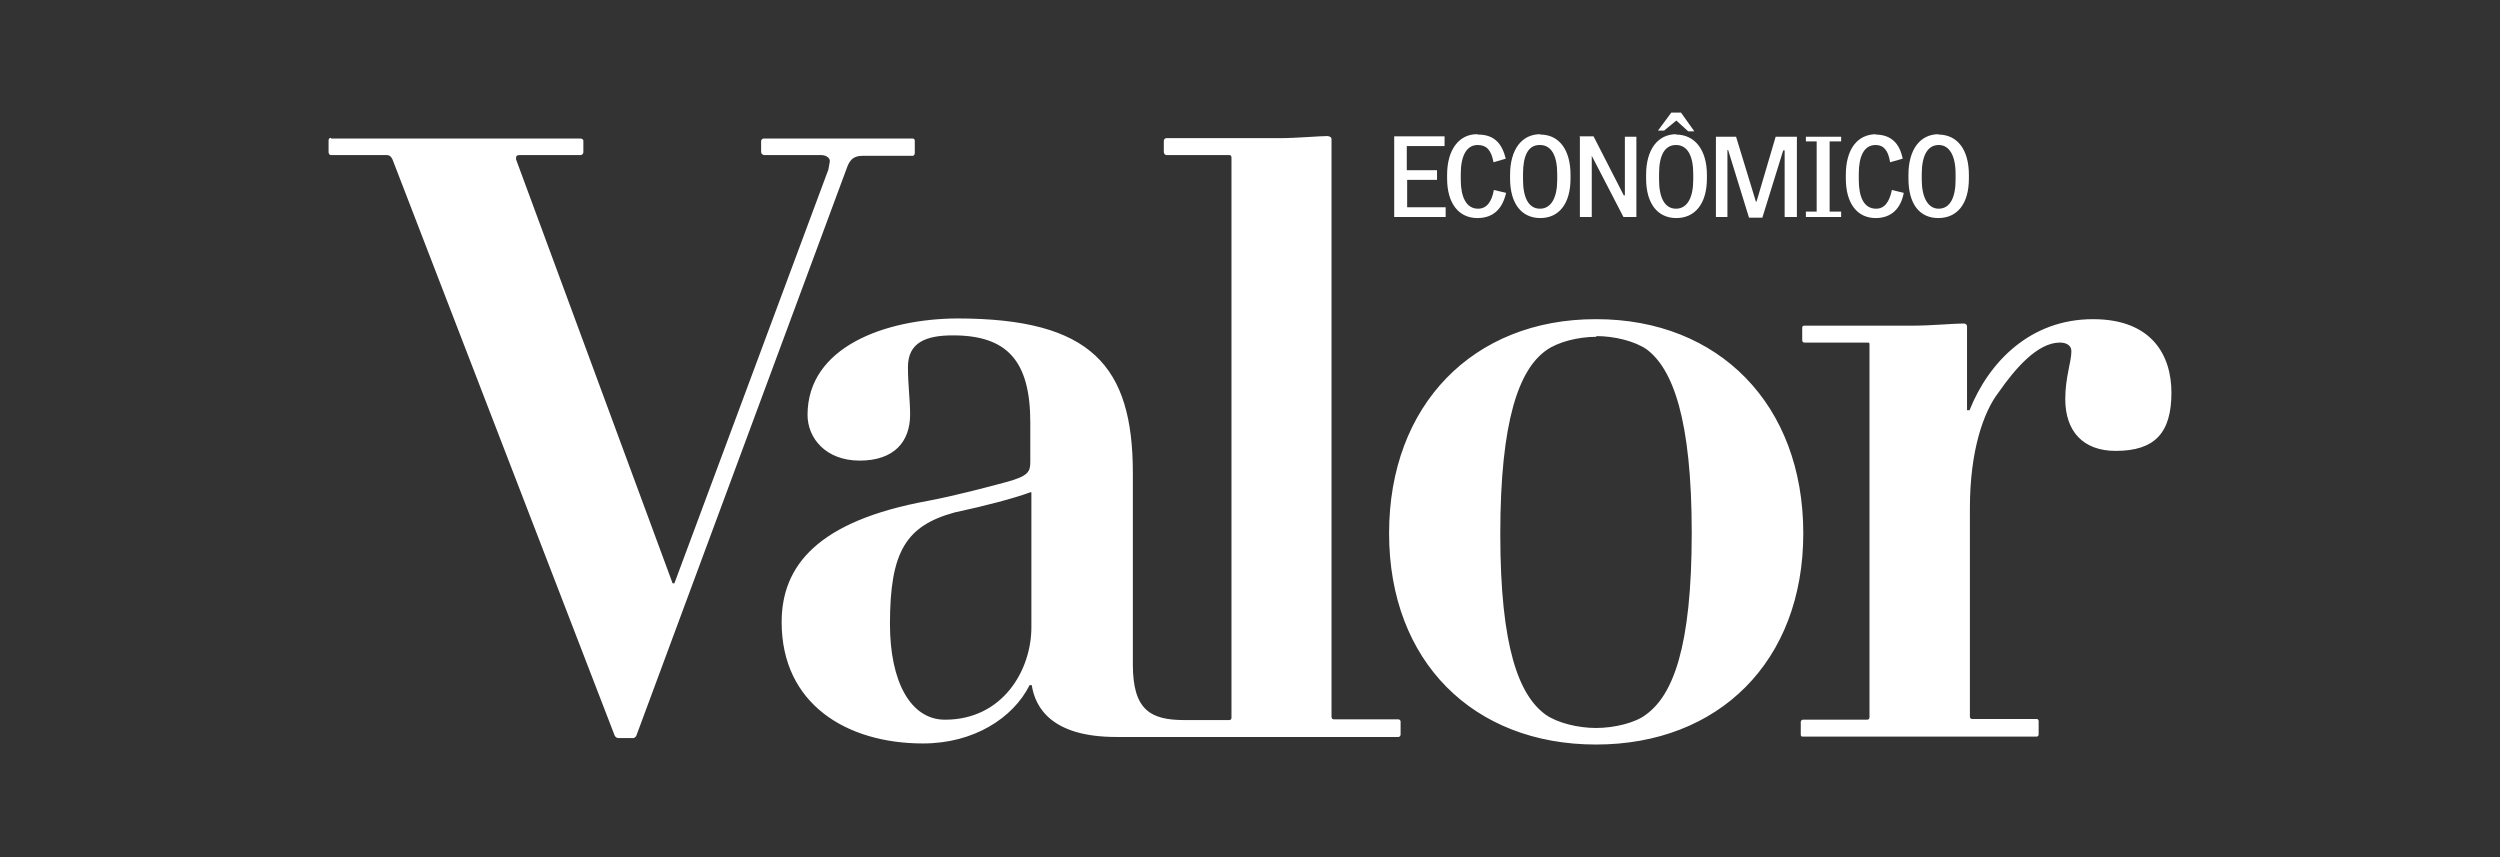 <?xml version="1.0" encoding="UTF-8"?>
<svg xmlns="http://www.w3.org/2000/svg" width="175" height="60" viewBox="0 0 175 60" fill="none">
  <rect x="0" y="0" width="175" height="60" fill="#333333" stroke="none"/>
  <path fill-rule="evenodd" clip-rule="evenodd" d="M116.99 7.883L116.058 9.142H116.487L117.343 8.437L118.174 9.193H118.603L117.67 7.883H116.99ZM103.388 9.394C102.128 9.394 101.297 10.477 101.297 12.241V12.493C101.297 14.256 102.128 15.264 103.413 15.264C104.571 15.264 105.176 14.584 105.428 13.5L104.571 13.299C104.42 14.13 104.068 14.609 103.463 14.609C102.632 14.609 102.254 13.777 102.254 12.593V12.165C102.254 10.956 102.632 10.15 103.438 10.15C104.068 10.15 104.395 10.528 104.546 11.359L105.403 11.107C105.151 10.1 104.647 9.419 103.463 9.419L103.388 9.394ZM107.821 9.394C106.511 9.394 105.705 10.477 105.705 12.241V12.493C105.705 14.256 106.511 15.264 107.821 15.264C109.131 15.264 109.937 14.256 109.937 12.493V12.241C109.937 10.477 109.131 9.419 107.821 9.419V9.394ZM117.343 9.394C116.033 9.394 115.227 10.477 115.227 12.241V12.493C115.227 14.256 116.033 15.264 117.343 15.264C118.653 15.264 119.484 14.256 119.484 12.493V12.241C119.484 10.477 118.628 9.419 117.318 9.419L117.343 9.394ZM131.349 9.394C129.989 9.394 129.208 10.477 129.208 12.241V12.493C129.208 14.256 130.014 15.264 131.298 15.264C132.407 15.264 133.062 14.584 133.263 13.5L132.432 13.299C132.256 14.13 131.928 14.609 131.324 14.609C130.467 14.609 130.115 13.777 130.115 12.593V12.165C130.115 10.956 130.467 10.15 131.298 10.15C131.853 10.15 132.18 10.528 132.306 11.359L133.188 11.107C132.986 10.1 132.432 9.419 131.273 9.419L131.349 9.394ZM135.707 9.394C134.397 9.394 133.591 10.477 133.591 12.241V12.493C133.591 14.256 134.347 15.264 135.682 15.264C137.017 15.264 137.823 14.256 137.823 12.493V12.241C137.823 10.477 137.017 9.419 135.682 9.419L135.707 9.394ZM97.594 9.571V15.188H101.196V14.508H98.501V12.593H100.591V11.913H98.475V10.226H101.12V9.545H97.594V9.571ZM110.592 9.571V15.188H111.423V10.906L113.64 15.188H114.547V9.571H113.741V13.677H113.665L111.549 9.545H110.542L110.592 9.571ZM120.114 9.571V15.188H120.92V10.503H120.97L122.431 15.238H123.364L124.825 10.528H124.925V15.188H125.782V9.571H124.296L122.96 14.105H122.91L121.525 9.571H120.114ZM126.412 9.571V9.898H127.167V14.81H126.412V15.188H128.88V14.81H128.074V9.898H128.88V9.571H126.361H126.412ZM107.796 10.15C108.602 10.15 109.005 10.906 109.005 12.165V12.593C109.005 13.803 108.602 14.609 107.796 14.609C106.99 14.609 106.612 13.803 106.612 12.593V12.165C106.612 10.906 106.965 10.15 107.771 10.15H107.796ZM117.318 10.15C118.124 10.15 118.527 10.906 118.527 12.165V12.593C118.527 13.803 118.124 14.609 117.318 14.609C116.512 14.609 116.134 13.803 116.134 12.593V12.165C116.134 10.906 116.512 10.15 117.318 10.15ZM135.707 10.15C136.463 10.15 136.891 10.906 136.891 12.165V12.593C136.891 13.803 136.513 14.609 135.707 14.609C134.951 14.609 134.523 13.803 134.523 12.593V12.165C134.523 10.906 134.926 10.15 135.707 10.15Z" fill="white"></path>
  <path fill-rule="evenodd" clip-rule="evenodd" d="M93.055 9.52C92.349 9.52 90.787 9.671 89.528 9.671H81.643C81.568 9.671 81.467 9.747 81.467 9.848V10.654C81.467 10.755 81.568 10.855 81.643 10.855H86.052C86.127 10.855 86.203 10.906 86.203 11.007V50.253C86.203 50.354 86.127 50.404 86.052 50.404H82.903C80.535 50.404 79.3 49.699 79.3 46.525V33.124C79.3 25.617 76.404 22.292 67.008 22.292C62.02 22.317 56.528 24.257 56.528 29.043C56.528 30.655 57.788 32.242 60.181 32.242C62.574 32.242 63.708 30.932 63.708 29.018C63.708 28.01 63.556 26.927 63.556 25.692C63.556 24.005 64.766 23.476 66.705 23.476C70.484 23.476 72.121 25.239 72.121 29.572V32.318C72.121 33.023 71.995 33.325 70.408 33.753C69.098 34.106 66.806 34.711 64.942 35.063C57.234 36.474 54.715 39.598 54.715 43.553C54.715 49.271 59.249 52.042 64.615 52.042C68.141 52.042 70.912 50.278 72.071 47.961H72.222C72.474 49.573 73.658 51.588 78.142 51.588H97.891C97.967 51.588 98.042 51.513 98.042 51.412V50.505C98.042 50.429 97.967 50.354 97.891 50.354H93.357C93.281 50.354 93.206 50.278 93.206 50.178V9.747C93.206 9.621 93.13 9.545 92.954 9.545L93.055 9.52ZM23.151 9.646C23.076 9.646 23 9.722 23 9.823V10.654C23 10.755 23.076 10.855 23.151 10.855H27.056C27.308 10.855 27.408 11.007 27.484 11.183L43.026 51.487C43.077 51.588 43.178 51.664 43.278 51.664H44.336C44.412 51.664 44.487 51.588 44.538 51.513L59.249 11.838C59.45 11.258 59.677 10.906 60.383 10.906H63.909C63.96 10.906 64.035 10.805 64.035 10.729V9.848C64.035 9.747 63.96 9.697 63.884 9.697H53.455C53.38 9.697 53.279 9.772 53.279 9.873V10.654C53.279 10.755 53.405 10.855 53.48 10.855H57.461C57.813 10.855 58.09 11.032 58.09 11.284L57.989 11.863L47.208 40.832H47.082L36.124 11.158V11.032C36.124 10.931 36.175 10.855 36.376 10.855H40.658C40.734 10.855 40.835 10.755 40.835 10.679V9.848C40.835 9.747 40.709 9.697 40.633 9.697H23.176L23.151 9.646ZM111.695 22.342C103.131 22.342 97.236 28.337 97.236 37.331C97.236 46.298 103.131 52.117 111.721 52.117C120.285 52.117 126.23 46.323 126.23 37.331C126.23 28.312 120.311 22.342 111.746 22.342H111.695ZM146.509 22.342C142.1 22.342 139.203 25.365 137.868 28.715H137.692V22.846C137.692 22.72 137.591 22.645 137.44 22.645C136.76 22.645 135.173 22.796 133.913 22.796H126.306C126.205 22.796 126.155 22.846 126.155 22.947V23.803C126.155 23.904 126.205 23.98 126.306 23.98H130.714C130.815 23.98 130.865 23.98 130.865 24.105V50.203C130.865 50.329 130.79 50.379 130.689 50.379H126.205C126.129 50.379 126.054 50.455 126.054 50.53V51.437C126.054 51.513 126.104 51.563 126.18 51.563H142.554C142.629 51.563 142.705 51.513 142.705 51.412V50.48C142.705 50.404 142.654 50.329 142.579 50.329H138.045C137.994 50.329 137.893 50.278 137.893 50.178V35.567C137.893 31.537 138.851 28.816 139.909 27.456C141.067 25.793 142.629 23.98 144.191 23.98C144.619 23.98 144.997 24.156 144.997 24.584C144.997 25.34 144.569 26.398 144.569 27.934C144.569 30.202 145.828 31.562 148.096 31.562C150.841 31.562 152 30.302 152 27.481C152 24.912 150.665 22.342 146.509 22.342ZM111.746 23.526C113.005 23.526 114.441 23.879 115.272 24.458C117.086 25.819 118.421 29.32 118.421 37.305C118.421 45.366 117.086 48.641 115.247 50.001C114.492 50.606 112.98 50.959 111.721 50.959C110.461 50.959 109.025 50.606 108.194 50.026C106.355 48.691 105.02 45.391 105.02 37.381C105.02 29.37 106.355 25.869 108.219 24.534C109.05 23.929 110.486 23.576 111.746 23.576V23.526ZM72.197 34.459V43.905C72.197 46.928 70.182 50.379 66.151 50.379C63.733 50.379 62.297 47.709 62.297 43.678C62.297 38.59 63.431 36.801 66.831 35.869C68.847 35.441 71.063 34.862 72.121 34.459H72.197Z" fill="white"></path>
</svg>
